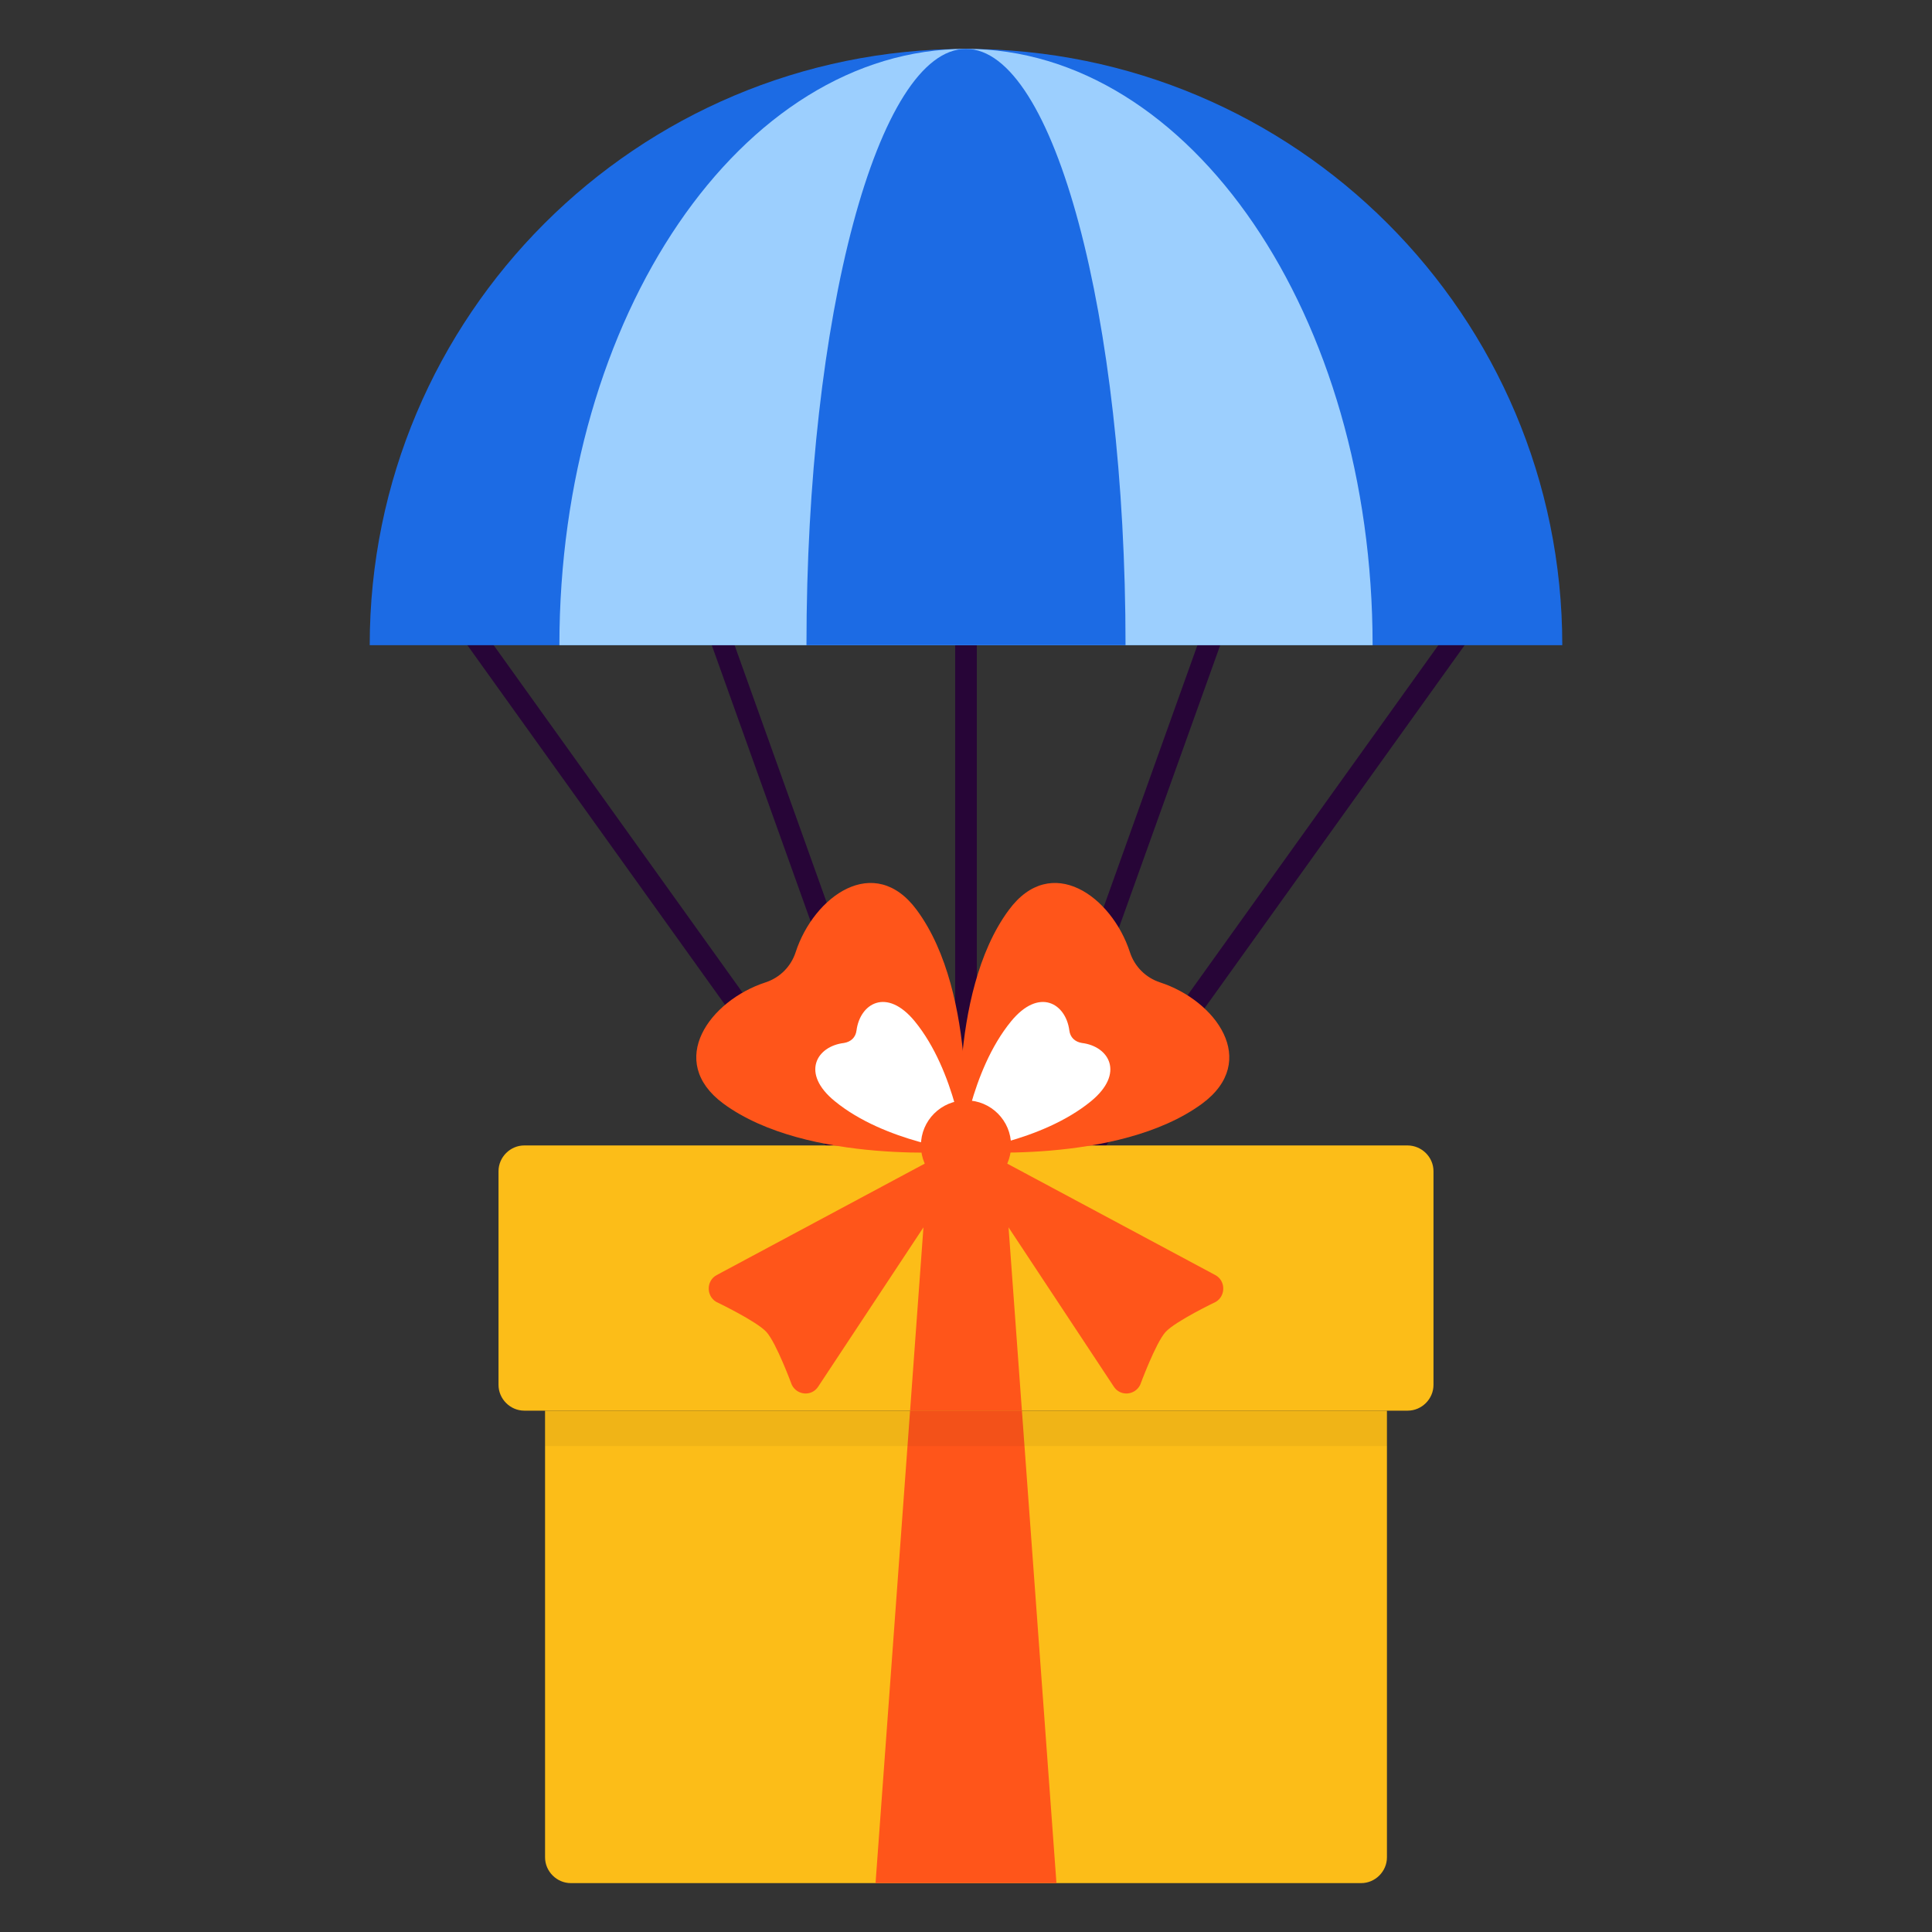 <svg id="Layer_1" enable-background="new 0 0 66 66" height="512" viewBox="0 0 66 66" width="512" xmlns="http://www.w3.org/2000/svg"><rect x="0" y="0" width="66" height="66" fill="#333333" stroke="none"/><g><g><g><g><g><path d="m50.68 20.51-14.44 20.17" fill="#fff"/></g></g><g><g><path d="m36.23 41.04c-.07 0-.15-.02-.21-.07-.16-.12-.2-.35-.08-.51l14.45-20.17c.12-.16.35-.2.51-.08s.2.35.08.51l-14.45 20.17c-.07.1-.18.15-.3.15z" fill="#270537"/></g></g></g><g><g><g><path d="m41.84 20.51-7.22 20.17" fill="#fff"/></g></g><g><g><path d="m34.62 41.04c-.04 0-.08-.01-.12-.02-.19-.07-.29-.28-.22-.47l7.22-20.17c.07-.19.28-.29.47-.22s.29.28.22.47l-7.23 20.17c-.05.15-.19.24-.34.24z" fill="#270537"/></g></g></g><g><g><g><path d="m33 20.51v20.17" fill="#fff"/></g></g><g><g><path d="m33 41.04c-.2 0-.37-.16-.37-.37v-20.16c0-.2.16-.37.37-.37s.37.16.37.37v20.17c0 .2-.17.36-.37.36z" fill="#270537"/></g></g></g><g><g><g><path d="m24.16 20.51 7.22 20.17" fill="#fff"/></g></g><g><g><path d="m31.38 41.04c-.15 0-.29-.09-.35-.24l-7.22-20.17c-.07-.19.03-.4.22-.47s.4.03.47.22l7.22 20.17c.07.19-.03.4-.22.47-.03.02-.08.02-.12.02z" fill="#270537"/></g></g></g><g><g><g><path d="m15.32 20.51 14.44 20.17" fill="#fff"/></g></g><g><g><path d="m29.77 41.04c-.11 0-.23-.05-.3-.15l-14.45-20.17c-.12-.16-.08-.39.08-.51.17-.12.39-.08.51.08l14.45 20.17c.12.16.08.39-.08.51-.07.05-.14.07-.21.07z" fill="#270537"/></g></g></g></g><g><g><g><g><path d="m12.63 22.04c0-11.25 9.12-20.37 20.37-20.37s20.37 9.12 20.37 20.37z" fill="#1c6be4"/></g></g></g><g><g><g><path d="m19.11 22.04c0-11.25 6.22-20.37 13.89-20.37s13.89 9.12 13.89 20.37z" fill="#9ccffe"/></g></g></g><g><g><g><path d="m27.55 22.04c0-11.25 2.44-20.37 5.45-20.37s5.45 9.12 5.45 20.37z" fill="#1c6be4"/></g></g></g></g><g><g><g><g><path d="m48.97 40.01v7.3c0 .48-.4.88-.88.88h-30.18c-.48 0-.88-.4-.88-.88v-7.3c0-.48.4-.88.88-.88h30.17c.49 0 .89.4.89.88z" fill="#fcbd18"/></g></g></g><g><g><g><path d="m47.38 48.19v15.26c0 .48-.4.88-.88.88h-27c-.48 0-.88-.4-.88-.88v-15.26z" fill="#fcbd18"/></g></g></g><g><g><g><path d="m36.09 64.33h-6.18l1.18-16.14h3.82z" fill="#ff551a"/></g></g></g><g opacity=".05"><g><g><path d="m18.62 48.19h28.77v1.21h-28.77z"/></g></g></g><g><g><g><path d="m34.91 48.19h-3.82l.66-9.06h2.5z" fill="#ff551a"/></g></g></g><g><g><g><path d="m41.07 37.7c-2.87 2.11-8.24 1.63-8.24 1.63s-.49-5.37 1.63-8.24c1.45-1.97 3.52-.47 4.14 1.44.16.49.54.87 1.03 1.03 1.9.62 3.41 2.68 1.44 4.14z" fill="#ff551a"/></g></g></g><g><g><g><path d="m37.27 37.62c-1.71 1.4-4.44 1.71-4.44 1.71s.31-2.73 1.71-4.44c.96-1.17 1.87-.61 1.99.31.03.24.19.39.43.43.92.11 1.48 1.03.31 1.99z" fill="#fff"/></g></g></g><g><g><g><path d="m24.71 37.7c2.87 2.11 8.24 1.63 8.24 1.63s.49-5.37-1.63-8.24c-1.45-1.97-3.52-.47-4.14 1.44-.16.49-.54.87-1.03 1.03-1.9.62-3.41 2.68-1.44 4.14z" fill="#ff551a"/></g></g></g><g><g><g><path d="m28.52 37.62c1.71 1.4 4.44 1.71 4.44 1.71s-.31-2.73-1.71-4.44c-.96-1.17-1.87-.61-1.99.31-.03.24-.19.39-.43.43-.93.11-1.49 1.03-.31 1.99z" fill="#fff"/></g></g></g><g><g><g><g><path d="m41.54 44.47s-1.38.66-1.72 1.03-.87 1.81-.87 1.81c-.18.36-.68.4-.9.06l-4.66-7.05c-.3-.45.2-1 .68-.75l7.45 3.99c.35.19.36.7.02.91z" fill="#ff551a"/></g></g></g><g><g><g><path d="m24.46 44.47s1.38.66 1.72 1.03.87 1.81.87 1.81c.18.36.68.4.9.06l4.66-7.05c.3-.45-.2-1-.68-.75l-7.45 3.99c-.35.19-.36.7-.02.91z" fill="#ff551a"/></g></g></g></g><g><g><g><circle cx="33" cy="39.13" fill="#ff551a" r="1.54"/></g></g></g></g></g></svg>